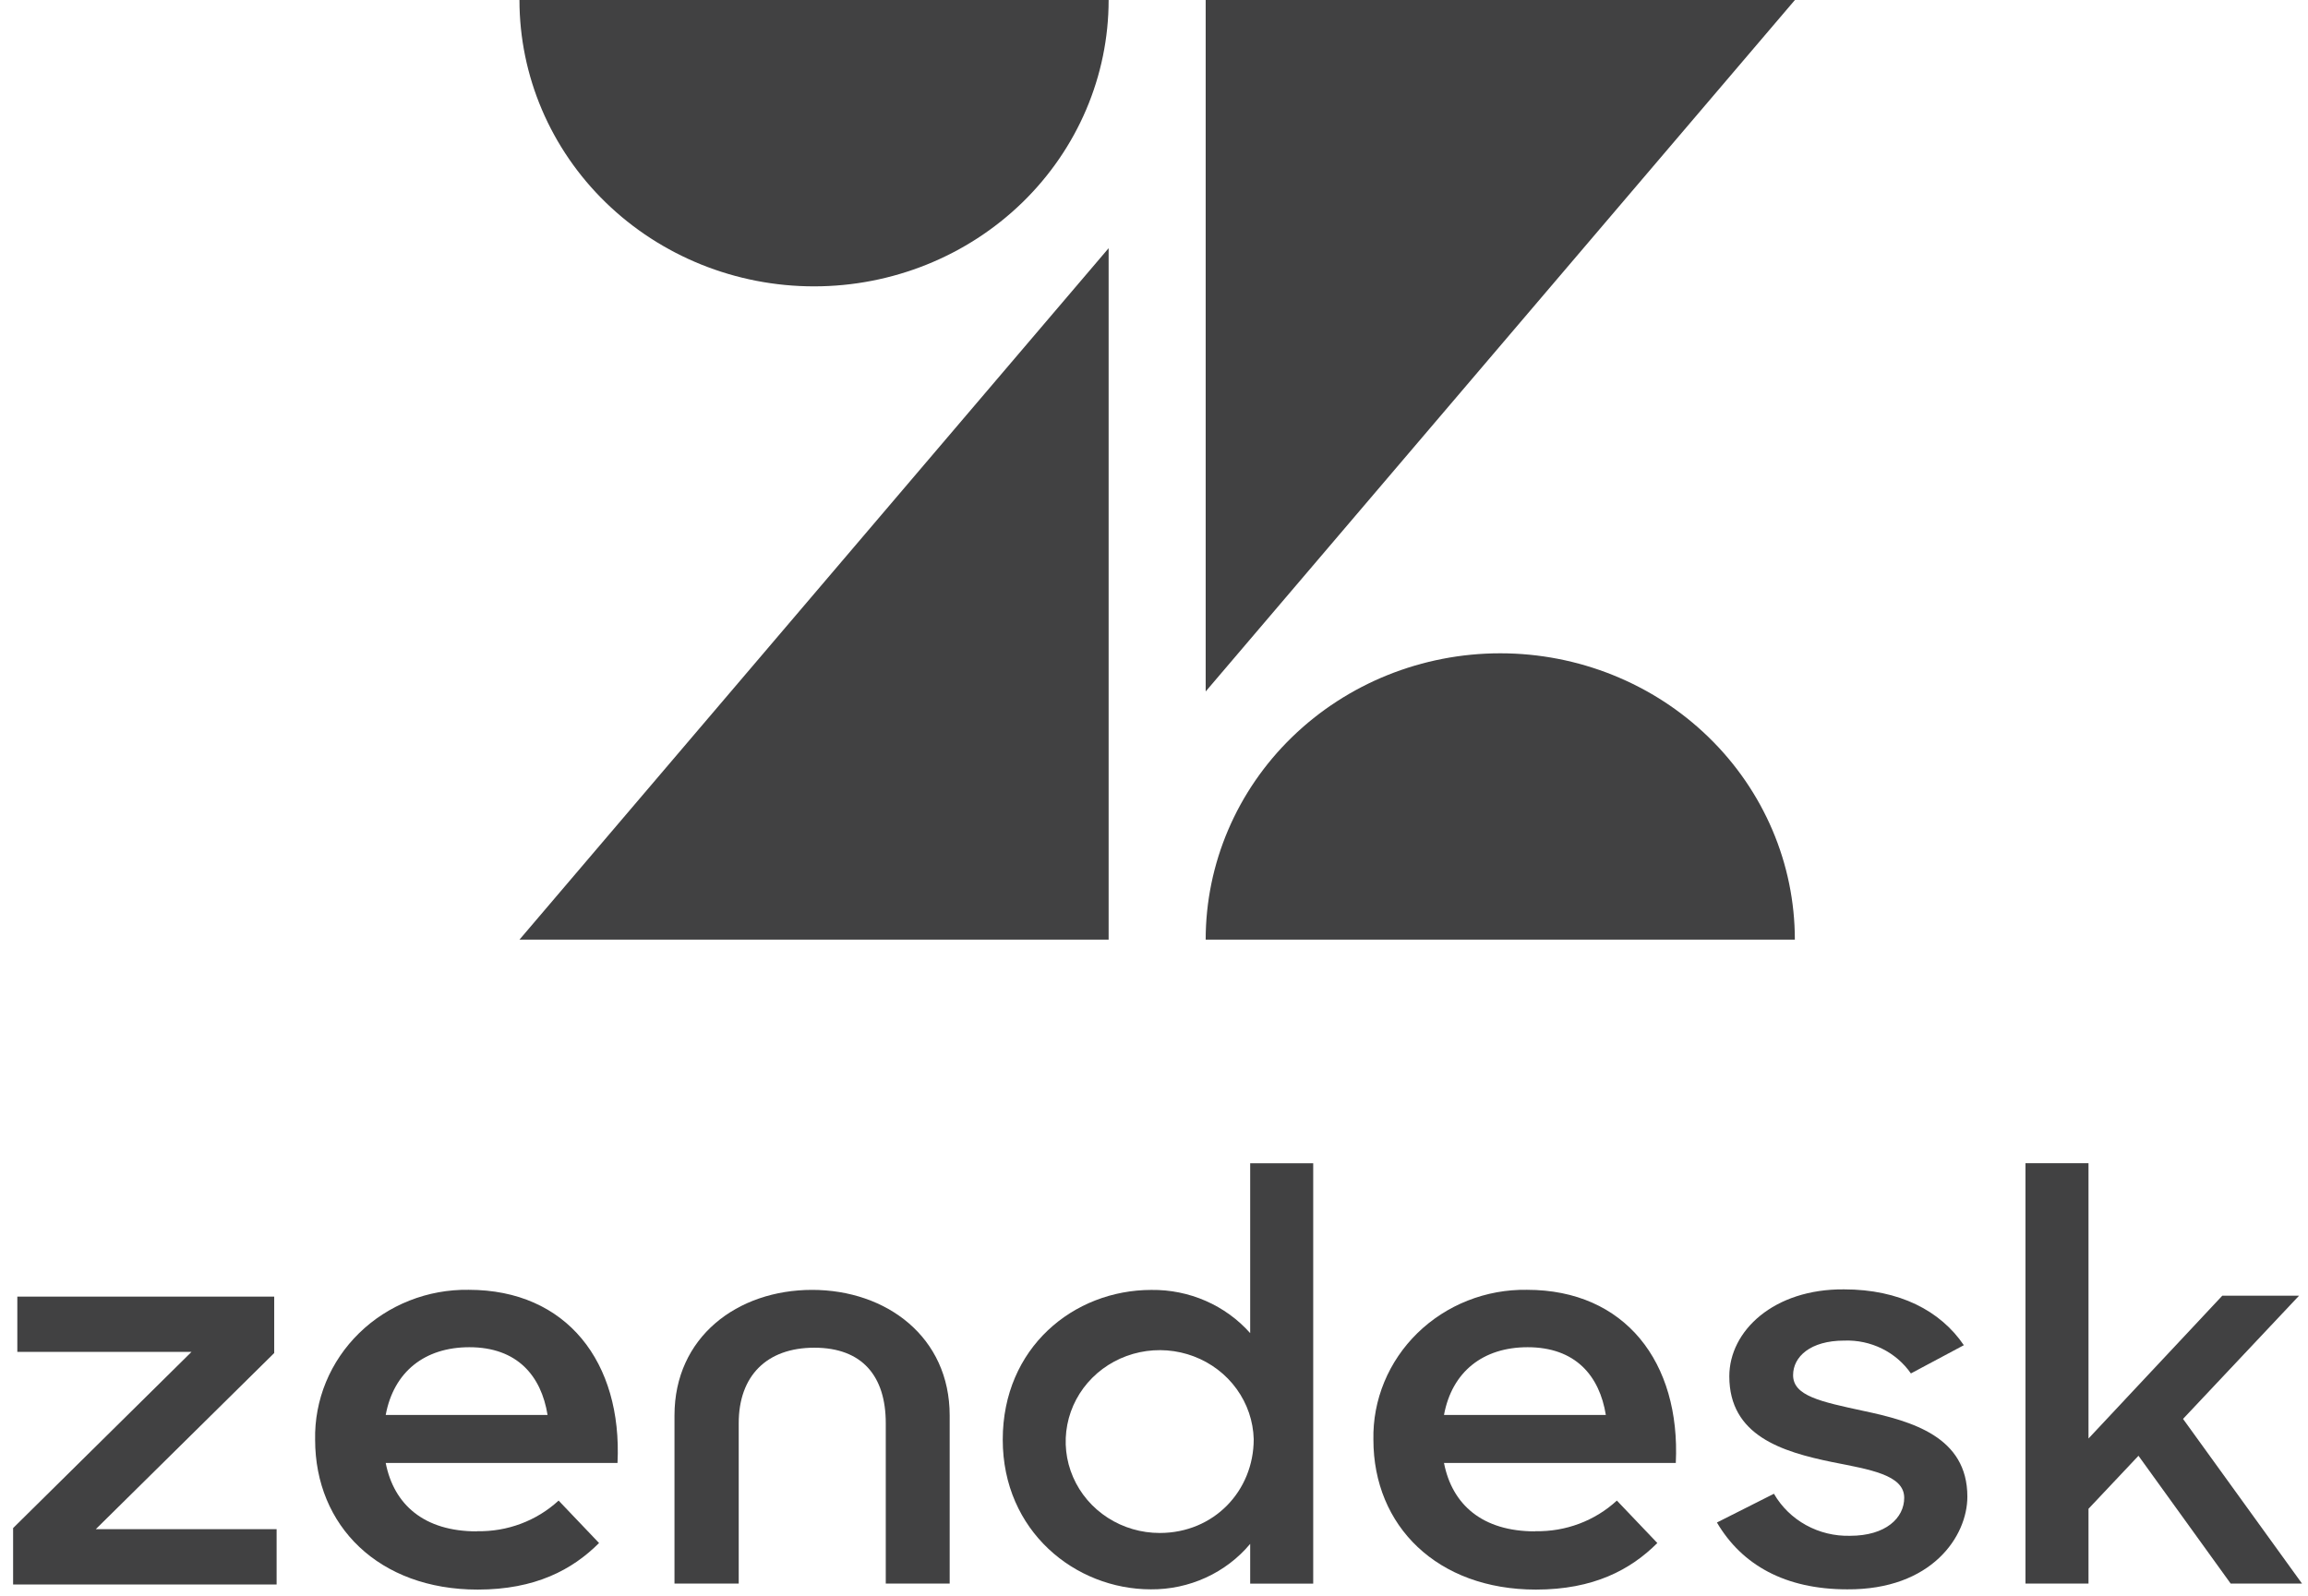 <?xml version="1.0" encoding="UTF-8"?> <svg xmlns="http://www.w3.org/2000/svg" width="146" height="101" viewBox="0 0 146 101" fill="none"><path d="M70.13 15.702V59.449H32.86L70.13 15.702Z" fill="#414142"></path><path d="M70.13 0C70.13 4.805 68.166 9.413 64.672 12.811C61.177 16.209 56.437 18.117 51.495 18.117C46.553 18.117 41.813 16.209 38.318 12.811C34.823 9.413 32.86 4.805 32.86 0H70.13Z" fill="#414142"></path><path d="M76.269 59.449C76.269 54.644 78.233 50.036 81.728 46.638C85.222 43.241 89.962 41.332 94.904 41.332C99.847 41.332 104.587 43.241 108.081 46.638C111.576 50.036 113.539 54.644 113.539 59.449H76.269Z" fill="#414142"></path><path d="M76.269 43.747V0H113.543L76.269 43.747Z" fill="#414142"></path><path d="M97.117 96.874C99.034 96.915 100.89 96.219 102.28 94.936L104.84 97.622C103.149 99.312 100.805 100.568 97.161 100.568C90.914 100.568 86.879 96.54 86.879 91.087C86.853 89.838 87.087 88.596 87.566 87.437C88.045 86.278 88.759 85.224 89.666 84.339C90.573 83.454 91.653 82.755 92.844 82.285C94.034 81.814 95.31 81.582 96.595 81.602C102.799 81.602 106.315 86.191 106.008 92.556H91.344C91.862 95.199 93.772 96.885 97.113 96.885L97.117 96.874ZM101.583 89.521C101.184 87.052 99.673 85.234 96.635 85.234C93.816 85.234 91.85 86.784 91.344 89.521H101.583Z" fill="#414142"></path><path d="M0.829 96.676L12.116 85.528H1.096V82.032H17.346V85.602L6.059 96.746H17.498V100.246H0.829V96.676Z" fill="#414142"></path><path d="M30.172 96.874C32.089 96.915 33.945 96.219 35.336 94.936L37.895 97.622C36.205 99.312 33.86 100.568 30.216 100.568C23.969 100.568 19.934 96.54 19.934 91.087C19.909 89.838 20.142 88.596 20.621 87.437C21.1 86.278 21.814 85.224 22.721 84.339C23.628 83.454 24.709 82.755 25.899 82.285C27.09 81.814 28.365 81.582 29.65 81.602C35.854 81.602 39.37 86.191 39.063 92.556H24.399C24.918 95.199 26.827 96.885 30.169 96.885L30.172 96.874ZM34.638 89.521C34.239 87.052 32.728 85.234 29.69 85.234C26.871 85.234 24.906 86.784 24.399 89.521H34.638Z" fill="#414142"></path><path d="M63.432 91.083C63.432 85.268 67.909 81.609 72.837 81.609C74.02 81.594 75.193 81.831 76.272 82.303C77.351 82.775 78.311 83.471 79.084 84.342V73.597H83.071V100.192H79.084V97.676C78.326 98.583 77.368 99.312 76.28 99.81C75.192 100.308 74.003 100.562 72.801 100.552C68.017 100.552 63.432 96.874 63.432 91.083ZM79.308 91.048C79.276 89.911 78.901 88.808 78.228 87.878C77.556 86.947 76.616 86.23 75.526 85.816C74.437 85.402 73.246 85.31 72.103 85.55C70.959 85.791 69.914 86.354 69.098 87.169C68.282 87.984 67.732 89.015 67.516 90.133C67.299 91.25 67.426 92.405 67.882 93.453C68.337 94.501 69.099 95.395 70.074 96.023C71.049 96.651 72.193 96.987 73.363 96.986C76.788 96.986 79.308 94.327 79.308 91.048Z" fill="#414142"></path><path d="M108.604 96.327L112.216 94.505C112.693 95.333 113.394 96.018 114.243 96.487C115.092 96.956 116.056 97.19 117.032 97.165C119.289 97.165 120.457 96.037 120.457 94.761C120.457 93.304 118.276 92.974 115.904 92.501C112.714 91.846 109.393 90.823 109.393 87.075C109.393 84.195 112.212 81.536 116.653 81.574C120.15 81.574 122.749 82.923 124.229 85.106L120.88 86.893C120.417 86.226 119.787 85.686 119.05 85.322C118.312 84.959 117.492 84.784 116.665 84.815C114.52 84.815 113.428 85.834 113.428 87.001C113.428 88.311 115.158 88.676 117.869 89.261C120.955 89.916 124.452 90.901 124.452 94.688C124.452 97.199 122.195 100.587 116.853 100.552C112.942 100.552 110.195 99.021 108.612 96.327" fill="#414142"></path><path d="M135.276 92.102L132.115 95.455V100.188H128.128V73.593H132.115V91.009L140.579 81.974H145.435L138.095 89.769L145.622 100.188H141.109L135.276 92.102Z" fill="#414142"></path><path d="M51.379 81.606C46.639 81.606 42.667 84.594 42.667 89.548V100.188H46.73V90.04C46.73 87.052 48.496 85.265 51.514 85.265C54.533 85.265 56.032 87.052 56.032 90.04V100.188H60.075V89.548C60.075 84.594 56.088 81.606 51.363 81.606" fill="#414142"></path></svg> 